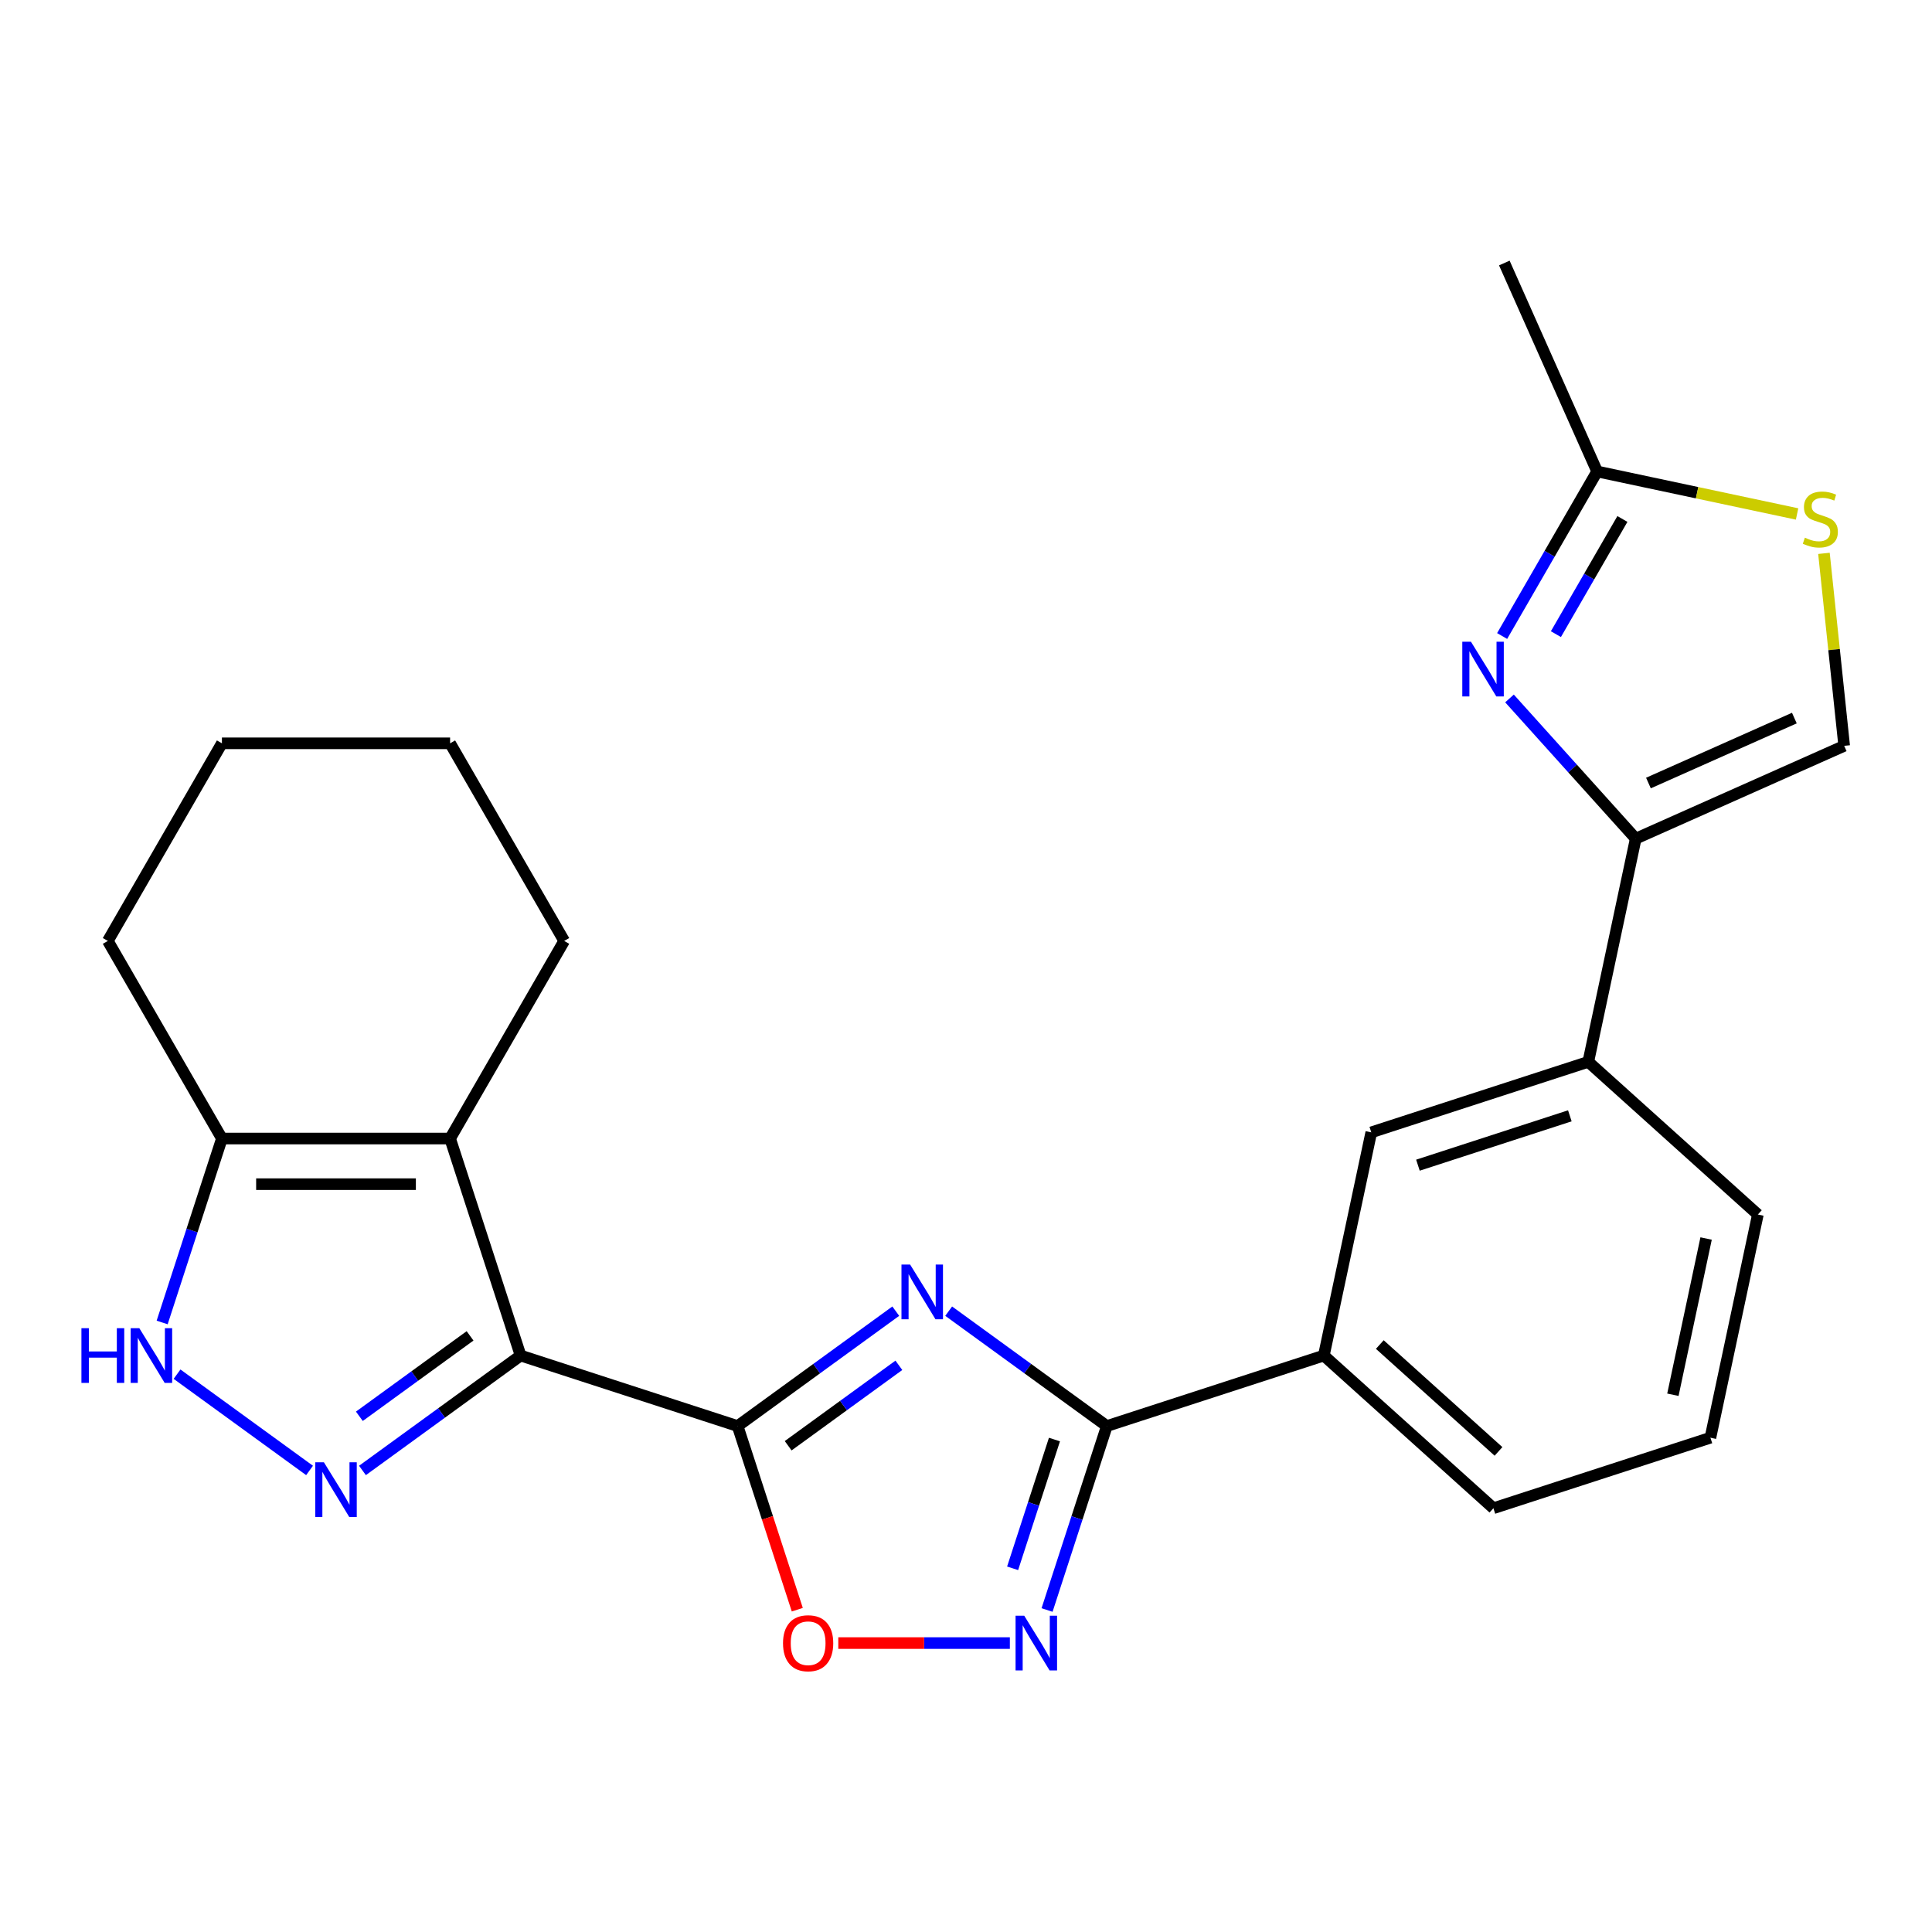 <?xml version='1.0' encoding='iso-8859-1'?>
<svg version='1.1' baseProfile='full'
              xmlns='http://www.w3.org/2000/svg'
                      xmlns:rdkit='http://www.rdkit.org/xml'
                      xmlns:xlink='http://www.w3.org/1999/xlink'
                  xml:space='preserve'
width='1000px' height='1000px' viewBox='0 0 1000 1000'>
<!-- END OF HEADER -->
<rect style='opacity:1.0;fill:#FFFFFF;stroke:none' width='1000' height='1000' x='0' y='0'> </rect>
<path class='bond-0' d='M 269.467,701.629 L 381.792,738.125' style='fill:none;fill-rule:evenodd;stroke:#000000;stroke-width:6px;stroke-linecap:butt;stroke-linejoin:miter;stroke-opacity:1' />
<path class='bond-2' d='M 269.467,701.629 L 228.539,731.365' style='fill:none;fill-rule:evenodd;stroke:#000000;stroke-width:6px;stroke-linecap:butt;stroke-linejoin:miter;stroke-opacity:1' />
<path class='bond-2' d='M 228.539,731.365 L 187.611,761.101' style='fill:none;fill-rule:evenodd;stroke:#0000FF;stroke-width:6px;stroke-linecap:butt;stroke-linejoin:miter;stroke-opacity:1' />
<path class='bond-2' d='M 243.305,691.44 L 214.655,712.255' style='fill:none;fill-rule:evenodd;stroke:#000000;stroke-width:6px;stroke-linecap:butt;stroke-linejoin:miter;stroke-opacity:1' />
<path class='bond-2' d='M 214.655,712.255 L 186.005,733.07' style='fill:none;fill-rule:evenodd;stroke:#0000FF;stroke-width:6px;stroke-linecap:butt;stroke-linejoin:miter;stroke-opacity:1' />
<path class='bond-3' d='M 269.467,701.629 L 232.971,589.304' style='fill:none;fill-rule:evenodd;stroke:#000000;stroke-width:6px;stroke-linecap:butt;stroke-linejoin:miter;stroke-opacity:1' />
<path class='bond-1' d='M 381.792,738.125 L 422.72,708.389' style='fill:none;fill-rule:evenodd;stroke:#000000;stroke-width:6px;stroke-linecap:butt;stroke-linejoin:miter;stroke-opacity:1' />
<path class='bond-1' d='M 422.72,708.389 L 463.648,678.653' style='fill:none;fill-rule:evenodd;stroke:#0000FF;stroke-width:6px;stroke-linecap:butt;stroke-linejoin:miter;stroke-opacity:1' />
<path class='bond-1' d='M 407.955,748.314 L 436.604,727.499' style='fill:none;fill-rule:evenodd;stroke:#000000;stroke-width:6px;stroke-linecap:butt;stroke-linejoin:miter;stroke-opacity:1' />
<path class='bond-1' d='M 436.604,727.499 L 465.254,706.684' style='fill:none;fill-rule:evenodd;stroke:#0000FF;stroke-width:6px;stroke-linecap:butt;stroke-linejoin:miter;stroke-opacity:1' />
<path class='bond-9' d='M 381.792,738.125 L 397.234,785.651' style='fill:none;fill-rule:evenodd;stroke:#000000;stroke-width:6px;stroke-linecap:butt;stroke-linejoin:miter;stroke-opacity:1' />
<path class='bond-9' d='M 397.234,785.651 L 412.676,833.177' style='fill:none;fill-rule:evenodd;stroke:#FF0000;stroke-width:6px;stroke-linecap:butt;stroke-linejoin:miter;stroke-opacity:1' />
<path class='bond-4' d='M 491.034,678.653 L 531.962,708.389' style='fill:none;fill-rule:evenodd;stroke:#0000FF;stroke-width:6px;stroke-linecap:butt;stroke-linejoin:miter;stroke-opacity:1' />
<path class='bond-4' d='M 531.962,708.389 L 572.89,738.125' style='fill:none;fill-rule:evenodd;stroke:#000000;stroke-width:6px;stroke-linecap:butt;stroke-linejoin:miter;stroke-opacity:1' />
<path class='bond-7' d='M 160.225,761.101 L 91.638,711.27' style='fill:none;fill-rule:evenodd;stroke:#0000FF;stroke-width:6px;stroke-linecap:butt;stroke-linejoin:miter;stroke-opacity:1' />
<path class='bond-10' d='M 232.971,589.304 L 114.865,589.304' style='fill:none;fill-rule:evenodd;stroke:#000000;stroke-width:6px;stroke-linecap:butt;stroke-linejoin:miter;stroke-opacity:1' />
<path class='bond-10' d='M 215.255,612.925 L 132.581,612.925' style='fill:none;fill-rule:evenodd;stroke:#000000;stroke-width:6px;stroke-linecap:butt;stroke-linejoin:miter;stroke-opacity:1' />
<path class='bond-17' d='M 232.971,589.304 L 292.023,487.022' style='fill:none;fill-rule:evenodd;stroke:#000000;stroke-width:6px;stroke-linecap:butt;stroke-linejoin:miter;stroke-opacity:1' />
<path class='bond-14' d='M 572.89,738.125 L 685.215,701.629' style='fill:none;fill-rule:evenodd;stroke:#000000;stroke-width:6px;stroke-linecap:butt;stroke-linejoin:miter;stroke-opacity:1' />
<path class='bond-26' d='M 572.89,738.125 L 557.422,785.731' style='fill:none;fill-rule:evenodd;stroke:#000000;stroke-width:6px;stroke-linecap:butt;stroke-linejoin:miter;stroke-opacity:1' />
<path class='bond-26' d='M 557.422,785.731 L 541.954,833.337' style='fill:none;fill-rule:evenodd;stroke:#0000FF;stroke-width:6px;stroke-linecap:butt;stroke-linejoin:miter;stroke-opacity:1' />
<path class='bond-26' d='M 545.785,745.108 L 534.957,778.432' style='fill:none;fill-rule:evenodd;stroke:#000000;stroke-width:6px;stroke-linecap:butt;stroke-linejoin:miter;stroke-opacity:1' />
<path class='bond-26' d='M 534.957,778.432 L 524.129,811.756' style='fill:none;fill-rule:evenodd;stroke:#0000FF;stroke-width:6px;stroke-linecap:butt;stroke-linejoin:miter;stroke-opacity:1' />
<path class='bond-5' d='M 522.701,850.45 L 478.3,850.45' style='fill:none;fill-rule:evenodd;stroke:#0000FF;stroke-width:6px;stroke-linecap:butt;stroke-linejoin:miter;stroke-opacity:1' />
<path class='bond-5' d='M 478.3,850.45 L 433.899,850.45' style='fill:none;fill-rule:evenodd;stroke:#FF0000;stroke-width:6px;stroke-linecap:butt;stroke-linejoin:miter;stroke-opacity:1' />
<path class='bond-6' d='M 781.316,361.521 L 813.983,397.802' style='fill:none;fill-rule:evenodd;stroke:#0000FF;stroke-width:6px;stroke-linecap:butt;stroke-linejoin:miter;stroke-opacity:1' />
<path class='bond-6' d='M 813.983,397.802 L 846.651,434.083' style='fill:none;fill-rule:evenodd;stroke:#000000;stroke-width:6px;stroke-linecap:butt;stroke-linejoin:miter;stroke-opacity:1' />
<path class='bond-11' d='M 777.503,329.201 L 802.089,286.617' style='fill:none;fill-rule:evenodd;stroke:#0000FF;stroke-width:6px;stroke-linecap:butt;stroke-linejoin:miter;stroke-opacity:1' />
<path class='bond-11' d='M 802.089,286.617 L 826.676,244.032' style='fill:none;fill-rule:evenodd;stroke:#000000;stroke-width:6px;stroke-linecap:butt;stroke-linejoin:miter;stroke-opacity:1' />
<path class='bond-11' d='M 805.335,328.236 L 822.546,298.427' style='fill:none;fill-rule:evenodd;stroke:#0000FF;stroke-width:6px;stroke-linecap:butt;stroke-linejoin:miter;stroke-opacity:1' />
<path class='bond-11' d='M 822.546,298.427 L 839.756,268.618' style='fill:none;fill-rule:evenodd;stroke:#000000;stroke-width:6px;stroke-linecap:butt;stroke-linejoin:miter;stroke-opacity:1' />
<path class='bond-25' d='M 83.929,684.516 L 99.397,636.91' style='fill:none;fill-rule:evenodd;stroke:#0000FF;stroke-width:6px;stroke-linecap:butt;stroke-linejoin:miter;stroke-opacity:1' />
<path class='bond-25' d='M 99.397,636.91 L 114.865,589.304' style='fill:none;fill-rule:evenodd;stroke:#000000;stroke-width:6px;stroke-linecap:butt;stroke-linejoin:miter;stroke-opacity:1' />
<path class='bond-8' d='M 846.651,434.083 L 822.095,549.608' style='fill:none;fill-rule:evenodd;stroke:#000000;stroke-width:6px;stroke-linecap:butt;stroke-linejoin:miter;stroke-opacity:1' />
<path class='bond-13' d='M 846.651,434.083 L 954.545,386.046' style='fill:none;fill-rule:evenodd;stroke:#000000;stroke-width:6px;stroke-linecap:butt;stroke-linejoin:miter;stroke-opacity:1' />
<path class='bond-13' d='M 853.228,405.299 L 928.754,371.672' style='fill:none;fill-rule:evenodd;stroke:#000000;stroke-width:6px;stroke-linecap:butt;stroke-linejoin:miter;stroke-opacity:1' />
<path class='bond-18' d='M 114.865,589.304 L 55.813,487.022' style='fill:none;fill-rule:evenodd;stroke:#000000;stroke-width:6px;stroke-linecap:butt;stroke-linejoin:miter;stroke-opacity:1' />
<path class='bond-21' d='M 826.676,244.032 L 778.638,136.137' style='fill:none;fill-rule:evenodd;stroke:#000000;stroke-width:6px;stroke-linecap:butt;stroke-linejoin:miter;stroke-opacity:1' />
<path class='bond-29' d='M 826.676,244.032 L 878.422,255.031' style='fill:none;fill-rule:evenodd;stroke:#000000;stroke-width:6px;stroke-linecap:butt;stroke-linejoin:miter;stroke-opacity:1' />
<path class='bond-29' d='M 878.422,255.031 L 930.167,266.03' style='fill:none;fill-rule:evenodd;stroke:#CCCC00;stroke-width:6px;stroke-linecap:butt;stroke-linejoin:miter;stroke-opacity:1' />
<path class='bond-12' d='M 944.074,286.42 L 949.31,336.233' style='fill:none;fill-rule:evenodd;stroke:#CCCC00;stroke-width:6px;stroke-linecap:butt;stroke-linejoin:miter;stroke-opacity:1' />
<path class='bond-12' d='M 949.31,336.233 L 954.545,386.046' style='fill:none;fill-rule:evenodd;stroke:#000000;stroke-width:6px;stroke-linecap:butt;stroke-linejoin:miter;stroke-opacity:1' />
<path class='bond-16' d='M 685.215,701.629 L 709.771,586.104' style='fill:none;fill-rule:evenodd;stroke:#000000;stroke-width:6px;stroke-linecap:butt;stroke-linejoin:miter;stroke-opacity:1' />
<path class='bond-19' d='M 685.215,701.629 L 772.984,780.657' style='fill:none;fill-rule:evenodd;stroke:#000000;stroke-width:6px;stroke-linecap:butt;stroke-linejoin:miter;stroke-opacity:1' />
<path class='bond-19' d='M 714.186,695.929 L 775.625,751.248' style='fill:none;fill-rule:evenodd;stroke:#000000;stroke-width:6px;stroke-linecap:butt;stroke-linejoin:miter;stroke-opacity:1' />
<path class='bond-15' d='M 822.095,549.608 L 709.771,586.104' style='fill:none;fill-rule:evenodd;stroke:#000000;stroke-width:6px;stroke-linecap:butt;stroke-linejoin:miter;stroke-opacity:1' />
<path class='bond-15' d='M 812.546,577.547 L 733.919,603.095' style='fill:none;fill-rule:evenodd;stroke:#000000;stroke-width:6px;stroke-linecap:butt;stroke-linejoin:miter;stroke-opacity:1' />
<path class='bond-28' d='M 822.095,549.608 L 909.865,628.636' style='fill:none;fill-rule:evenodd;stroke:#000000;stroke-width:6px;stroke-linecap:butt;stroke-linejoin:miter;stroke-opacity:1' />
<path class='bond-23' d='M 292.023,487.022 L 232.971,384.739' style='fill:none;fill-rule:evenodd;stroke:#000000;stroke-width:6px;stroke-linecap:butt;stroke-linejoin:miter;stroke-opacity:1' />
<path class='bond-27' d='M 55.813,487.022 L 114.865,384.739' style='fill:none;fill-rule:evenodd;stroke:#000000;stroke-width:6px;stroke-linecap:butt;stroke-linejoin:miter;stroke-opacity:1' />
<path class='bond-22' d='M 772.984,780.657 L 885.309,744.16' style='fill:none;fill-rule:evenodd;stroke:#000000;stroke-width:6px;stroke-linecap:butt;stroke-linejoin:miter;stroke-opacity:1' />
<path class='bond-20' d='M 909.865,628.636 L 885.309,744.16' style='fill:none;fill-rule:evenodd;stroke:#000000;stroke-width:6px;stroke-linecap:butt;stroke-linejoin:miter;stroke-opacity:1' />
<path class='bond-20' d='M 883.077,641.053 L 865.888,721.92' style='fill:none;fill-rule:evenodd;stroke:#000000;stroke-width:6px;stroke-linecap:butt;stroke-linejoin:miter;stroke-opacity:1' />
<path class='bond-24' d='M 232.971,384.739 L 114.865,384.739' style='fill:none;fill-rule:evenodd;stroke:#000000;stroke-width:6px;stroke-linecap:butt;stroke-linejoin:miter;stroke-opacity:1' />
<path  class='atom-2' d='M 471.081 654.545
L 480.361 669.545
Q 481.281 671.025, 482.761 673.705
Q 484.241 676.385, 484.321 676.545
L 484.321 654.545
L 488.081 654.545
L 488.081 682.865
L 484.201 682.865
L 474.241 666.465
Q 473.081 664.545, 471.841 662.345
Q 470.641 660.145, 470.281 659.465
L 470.281 682.865
L 466.601 682.865
L 466.601 654.545
L 471.081 654.545
' fill='#0000FF'/>
<path  class='atom-3' d='M 167.658 756.889
L 176.938 771.889
Q 177.858 773.369, 179.338 776.049
Q 180.818 778.729, 180.898 778.889
L 180.898 756.889
L 184.658 756.889
L 184.658 785.209
L 180.778 785.209
L 170.818 768.809
Q 169.658 766.889, 168.418 764.689
Q 167.218 762.489, 166.858 761.809
L 166.858 785.209
L 163.178 785.209
L 163.178 756.889
L 167.658 756.889
' fill='#0000FF'/>
<path  class='atom-6' d='M 530.134 836.29
L 539.414 851.29
Q 540.334 852.77, 541.814 855.45
Q 543.294 858.13, 543.374 858.29
L 543.374 836.29
L 547.134 836.29
L 547.134 864.61
L 543.254 864.61
L 533.294 848.21
Q 532.134 846.29, 530.894 844.09
Q 529.694 841.89, 529.334 841.21
L 529.334 864.61
L 525.654 864.61
L 525.654 836.29
L 530.134 836.29
' fill='#0000FF'/>
<path  class='atom-7' d='M 761.363 332.154
L 770.643 347.154
Q 771.563 348.634, 773.043 351.314
Q 774.523 353.994, 774.603 354.154
L 774.603 332.154
L 778.363 332.154
L 778.363 360.474
L 774.483 360.474
L 764.523 344.074
Q 763.363 342.154, 762.123 339.954
Q 760.923 337.754, 760.563 337.074
L 760.563 360.474
L 756.883 360.474
L 756.883 332.154
L 761.363 332.154
' fill='#0000FF'/>
<path  class='atom-8' d='M 42.149 687.469
L 45.989 687.469
L 45.989 699.509
L 60.469 699.509
L 60.469 687.469
L 64.309 687.469
L 64.309 715.789
L 60.469 715.789
L 60.469 702.709
L 45.989 702.709
L 45.989 715.789
L 42.149 715.789
L 42.149 687.469
' fill='#0000FF'/>
<path  class='atom-8' d='M 72.109 687.469
L 81.389 702.469
Q 82.309 703.949, 83.789 706.629
Q 85.269 709.309, 85.349 709.469
L 85.349 687.469
L 89.109 687.469
L 89.109 715.789
L 85.229 715.789
L 75.269 699.389
Q 74.109 697.469, 72.869 695.269
Q 71.669 693.069, 71.309 692.389
L 71.309 715.789
L 67.629 715.789
L 67.629 687.469
L 72.109 687.469
' fill='#0000FF'/>
<path  class='atom-10' d='M 405.288 850.53
Q 405.288 843.73, 408.648 839.93
Q 412.008 836.13, 418.288 836.13
Q 424.568 836.13, 427.928 839.93
Q 431.288 843.73, 431.288 850.53
Q 431.288 857.41, 427.888 861.33
Q 424.488 865.21, 418.288 865.21
Q 412.048 865.21, 408.648 861.33
Q 405.288 857.45, 405.288 850.53
M 418.288 862.01
Q 422.608 862.01, 424.928 859.13
Q 427.288 856.21, 427.288 850.53
Q 427.288 844.97, 424.928 842.17
Q 422.608 839.33, 418.288 839.33
Q 413.968 839.33, 411.608 842.13
Q 409.288 844.93, 409.288 850.53
Q 409.288 856.25, 411.608 859.13
Q 413.968 862.01, 418.288 862.01
' fill='#FF0000'/>
<path  class='atom-13' d='M 934.2 278.307
Q 934.52 278.427, 935.84 278.987
Q 937.16 279.547, 938.6 279.907
Q 940.08 280.227, 941.52 280.227
Q 944.2 280.227, 945.76 278.947
Q 947.32 277.627, 947.32 275.347
Q 947.32 273.787, 946.52 272.827
Q 945.76 271.867, 944.56 271.347
Q 943.36 270.827, 941.36 270.227
Q 938.84 269.467, 937.32 268.747
Q 935.84 268.027, 934.76 266.507
Q 933.72 264.987, 933.72 262.427
Q 933.72 258.867, 936.12 256.667
Q 938.56 254.467, 943.36 254.467
Q 946.64 254.467, 950.36 256.027
L 949.44 259.107
Q 946.04 257.707, 943.48 257.707
Q 940.72 257.707, 939.2 258.867
Q 937.68 259.987, 937.72 261.947
Q 937.72 263.467, 938.48 264.387
Q 939.28 265.307, 940.4 265.827
Q 941.56 266.347, 943.48 266.947
Q 946.04 267.747, 947.56 268.547
Q 949.08 269.347, 950.16 270.987
Q 951.28 272.587, 951.28 275.347
Q 951.28 279.267, 948.64 281.387
Q 946.04 283.467, 941.68 283.467
Q 939.16 283.467, 937.24 282.907
Q 935.36 282.387, 933.12 281.467
L 934.2 278.307
' fill='#CCCC00'/>
</svg>
